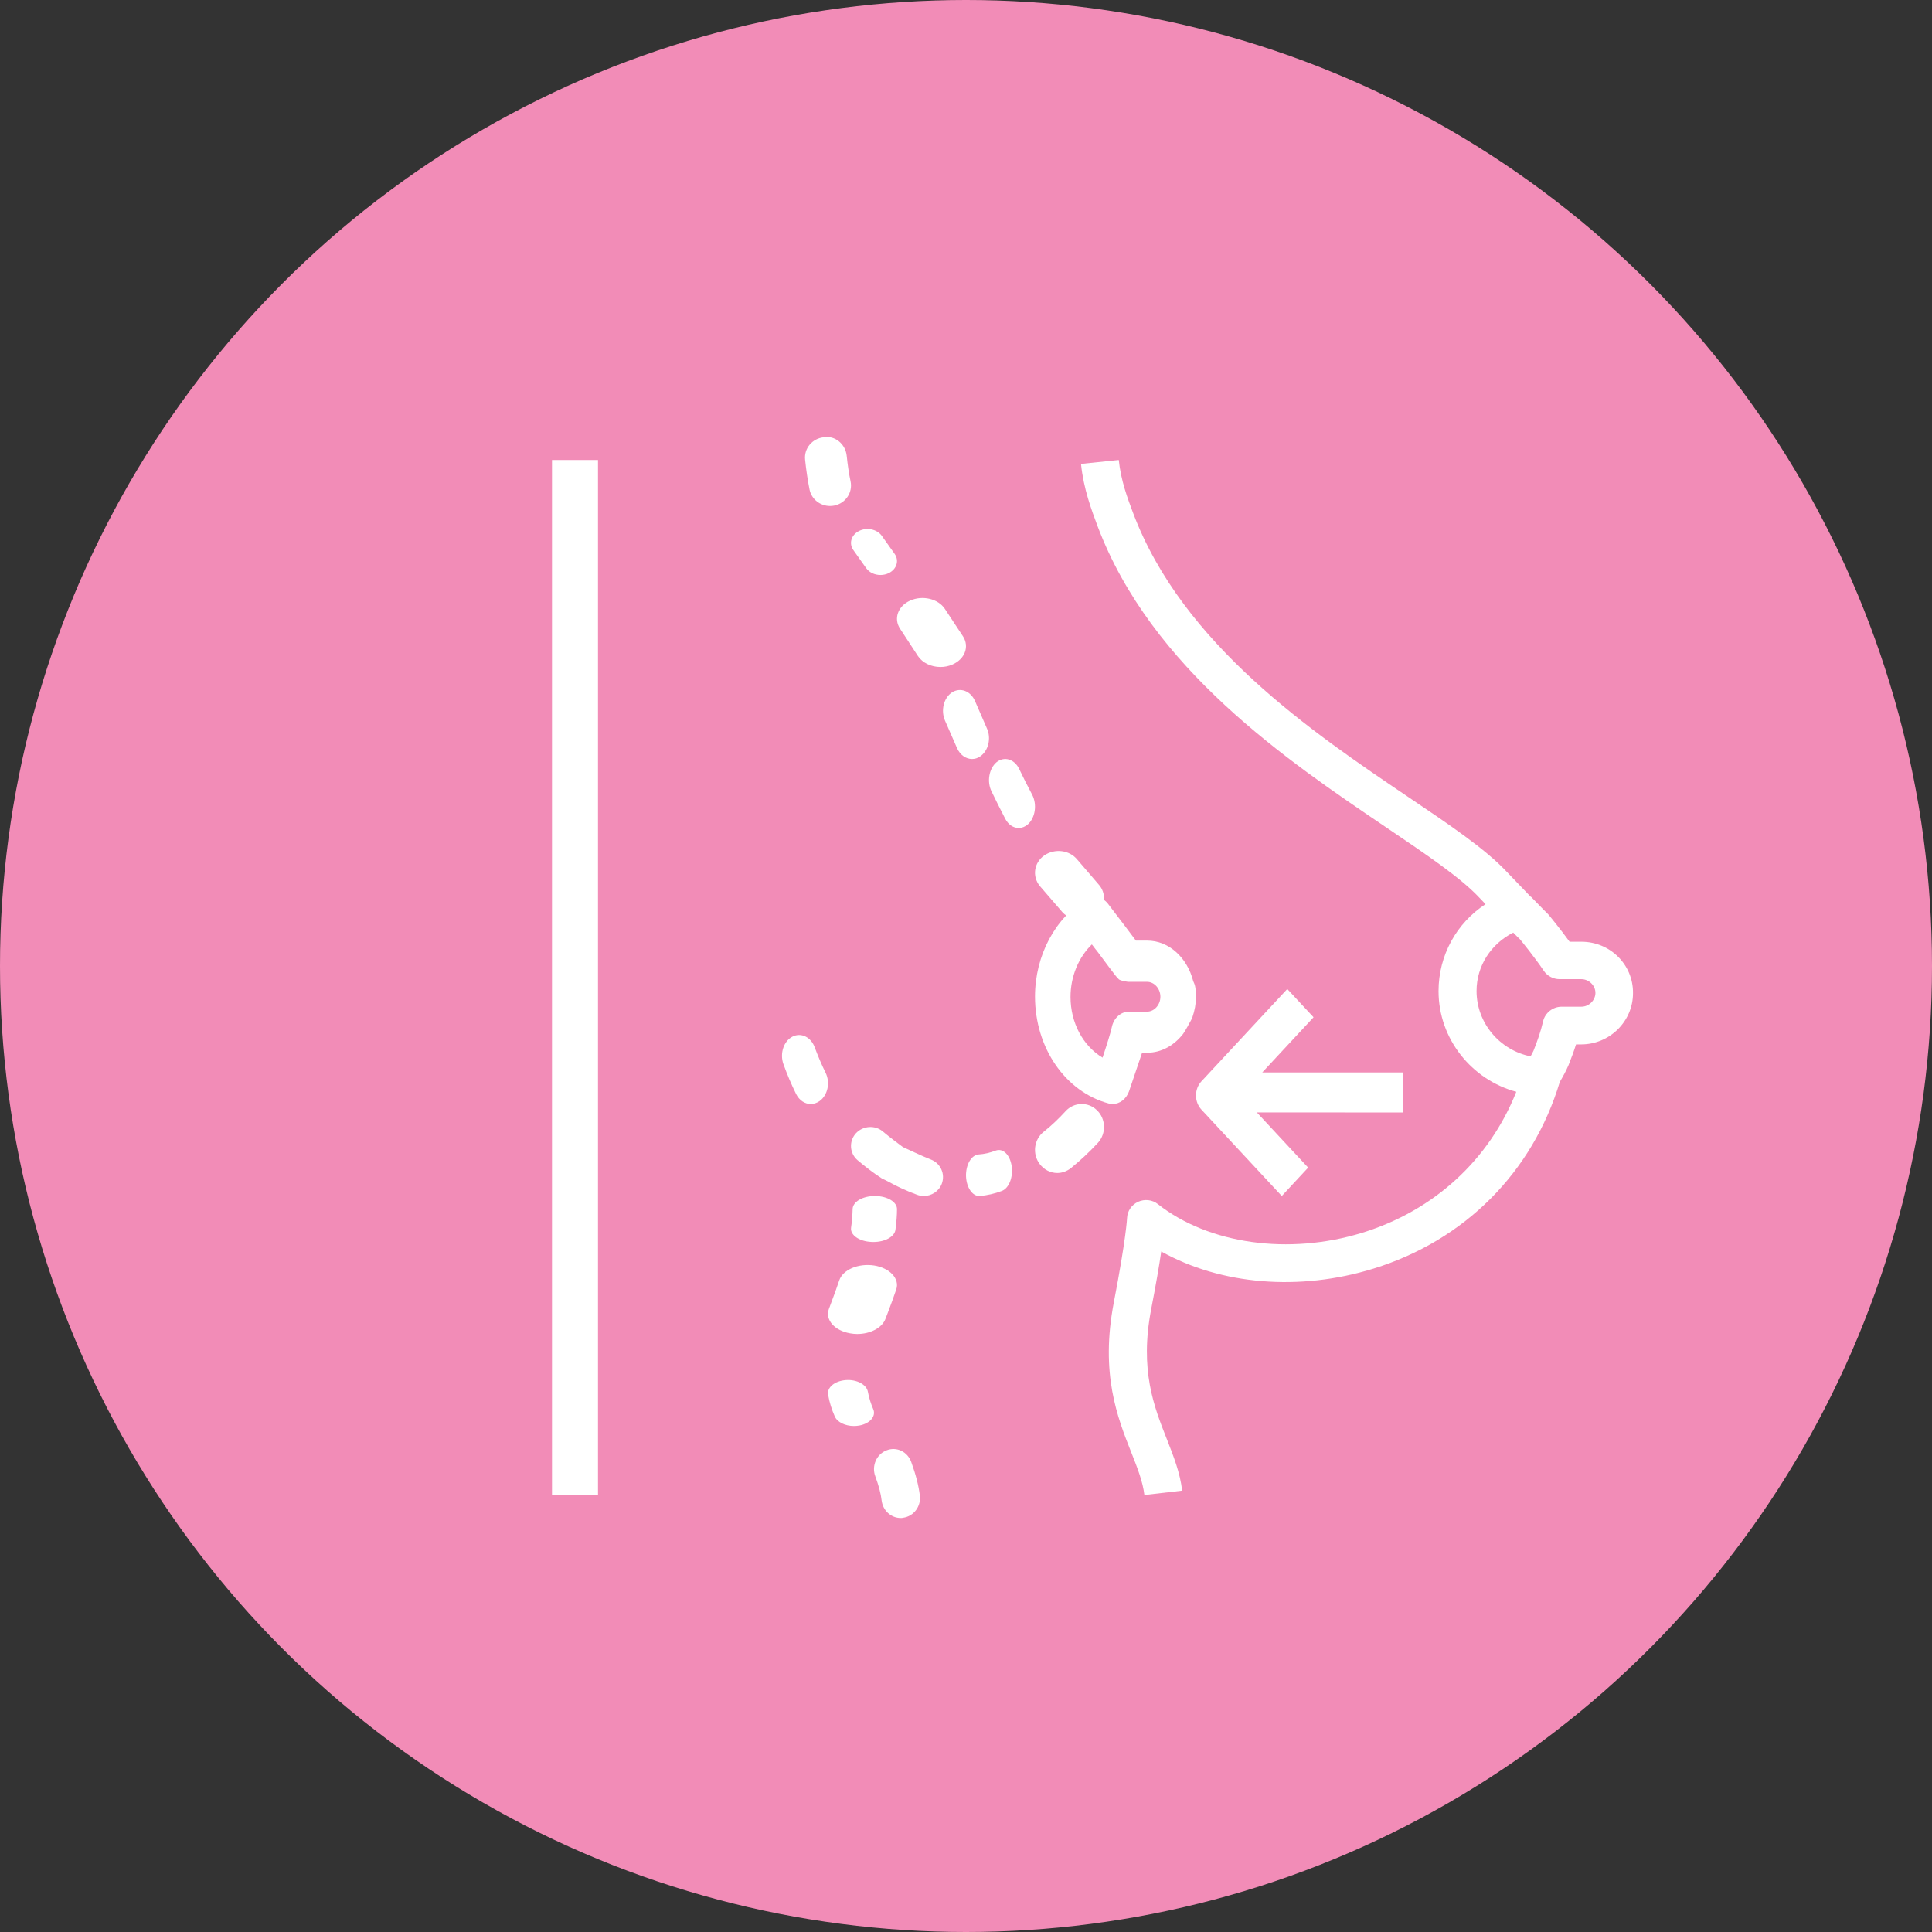 <svg width="84" height="84" viewBox="0 0 84 84" fill="none" xmlns="http://www.w3.org/2000/svg">
<rect x="0" y="0" width="84" height="84" fill="#333333" stroke="none"/>
<circle cx="42" cy="42" r="42" fill="#F28CB7"/>
<path d="M35.893 46.636C35.72 46.285 35.565 45.919 35.426 45.545C35.263 45.09 34.83 44.876 34.449 45.074C34.073 45.272 33.9 45.796 34.059 46.258C34.223 46.713 34.405 47.144 34.612 47.563C34.751 47.843 34.998 48 35.248 48C35.377 48 35.513 47.959 35.633 47.873C35.994 47.615 36.105 47.062 35.893 46.636Z" fill="white"/>
<path d="M41.872 27.671L41.078 26.468C40.784 26.03 40.11 25.872 39.573 26.112C39.036 26.352 38.843 26.902 39.137 27.34L39.909 28.521C40.11 28.824 40.488 29 40.89 29C41.069 29 41.24 28.966 41.405 28.895C41.95 28.66 42.157 28.116 41.872 27.671Z" fill="white"/>
<path d="M38.542 63.06C38.107 63.229 37.891 63.735 38.054 64.18C38.211 64.609 38.298 64.935 38.332 65.239C38.387 65.679 38.745 66 39.163 66C39.194 66 39.232 66 39.266 65.989C39.728 65.927 40.052 65.494 39.993 65.021C39.938 64.581 39.819 64.114 39.618 63.562C39.453 63.11 38.972 62.884 38.542 63.06Z" fill="white"/>
<path d="M40.458 50.408C40.108 50.275 39.312 49.894 39.258 49.873C39.258 49.873 38.67 49.441 38.397 49.205C38.048 48.9 37.513 48.944 37.208 49.28C36.904 49.623 36.935 50.147 37.289 50.446C37.617 50.724 37.961 50.991 38.359 51.248C38.359 51.248 38.523 51.317 38.604 51.365C39.013 51.595 39.433 51.783 39.859 51.941C39.957 51.979 40.062 52 40.16 52C40.498 52 40.82 51.797 40.946 51.471C41.108 51.045 40.895 50.569 40.458 50.408Z" fill="white"/>
<path d="M37.965 61.264C37.864 61.03 37.784 60.783 37.734 60.511C37.677 60.194 37.239 59.966 36.771 60.004C36.292 60.042 35.949 60.325 36.006 60.642C36.063 60.977 36.164 61.288 36.294 61.582C36.402 61.835 36.749 62 37.127 62C37.206 62 37.285 61.993 37.369 61.978C37.831 61.891 38.101 61.57 37.965 61.264Z" fill="white"/>
<path d="M43.293 50.025C43.047 50.119 42.799 50.178 42.544 50.194C42.227 50.224 41.986 50.644 42.001 51.146C42.02 51.626 42.273 52 42.574 52H42.603C42.922 51.97 43.242 51.9 43.559 51.779C43.868 51.662 44.058 51.176 43.984 50.692C43.911 50.208 43.606 49.909 43.293 50.025Z" fill="white"/>
<path d="M47.695 48.272C47.306 47.891 46.693 47.916 46.332 48.309C46.026 48.645 45.706 48.947 45.374 49.211C44.954 49.546 44.873 50.171 45.206 50.612C45.398 50.864 45.682 51 45.968 51C46.173 51 46.38 50.929 46.561 50.788C46.967 50.458 47.362 50.093 47.743 49.68C48.103 49.277 48.083 48.645 47.695 48.272Z" fill="white"/>
<path d="M46.201 39.671C46.406 39.886 46.69 40 46.976 40C47.214 40 47.451 39.926 47.645 39.769C48.074 39.427 48.12 38.828 47.751 38.437L46.839 37.375C46.496 36.953 45.861 36.881 45.403 37.191C44.954 37.509 44.869 38.1 45.205 38.518L46.201 39.671Z" fill="white"/>
<path d="M44.31 33.429C44.103 33 43.662 32.874 43.331 33.137C43.001 33.413 42.899 33.98 43.111 34.41C43.299 34.793 43.491 35.188 43.703 35.594C43.841 35.858 44.062 36 44.292 36C44.43 36 44.568 35.946 44.687 35.844C45.013 35.556 45.096 34.982 44.88 34.559C44.676 34.176 44.487 33.8 44.31 33.429Z" fill="white"/>
<path d="M42.262 33C42.381 33 42.506 32.966 42.615 32.888C42.973 32.647 43.108 32.095 42.906 31.663L42.391 30.479C42.2 30.039 41.756 29.874 41.392 30.103C41.033 30.337 40.895 30.889 41.086 31.328L41.612 32.531C41.75 32.831 41.999 33 42.262 33Z" fill="white"/>
<path d="M37.975 54C38.473 54 38.888 53.775 38.932 53.474C38.976 53.145 39 52.846 39 52.576C39.007 52.261 38.582 52.003 38.048 52H38.036C37.506 52 37.079 52.251 37.071 52.566C37.064 52.81 37.047 53.08 37.003 53.379C36.96 53.694 37.351 53.971 37.88 53.997C37.919 54 37.951 54 37.975 54Z" fill="white"/>
<path d="M37.108 23.924L37.659 24.7C37.794 24.892 38.033 25 38.28 25C38.406 25 38.532 24.972 38.645 24.917C38.99 24.743 39.103 24.373 38.897 24.081L38.337 23.293C38.127 23.005 37.683 22.914 37.345 23.088C37.004 23.262 36.898 23.636 37.108 23.924Z" fill="white"/>
<path d="M36.488 55.671C36.389 55.974 36.273 56.283 36.151 56.61L36.036 56.92C35.872 57.385 36.283 57.853 36.963 57.971C37.062 57.989 37.168 58 37.268 58C37.842 58 38.358 57.73 38.5 57.337L38.605 57.063C38.737 56.72 38.859 56.382 38.968 56.062C39.125 55.596 38.689 55.129 38.005 55.021C37.319 54.918 36.645 55.203 36.488 55.671Z" fill="white"/>
<path d="M36.09 22C36.15 22 36.214 21.993 36.271 21.982C36.764 21.883 37.081 21.416 36.982 20.932C36.906 20.581 36.854 20.2 36.812 19.808C36.76 19.317 36.312 18.924 35.815 19.012C35.315 19.064 34.952 19.497 35.005 19.988C35.051 20.439 35.117 20.876 35.198 21.286C35.287 21.712 35.668 22 36.09 22Z" fill="white"/>
<path d="M24 20H26V65H24V20Z" fill="white"/>
<path d="M55.968 43L52.591 46.632H52.571V46.654L52.235 47.015C52.084 47.178 52 47.398 52 47.629C52 47.86 52.084 48.08 52.235 48.242L55.729 52L56.876 50.766L54.645 48.366L61 48.368V46.628H54.88L57.111 44.228L55.968 43Z" fill="white"/>
<path d="M48.202 47.977C48.262 47.995 48.317 48 48.377 48C48.681 48 48.966 47.786 49.087 47.452C49.093 47.44 49.631 45.84 49.656 45.77H49.88C50.505 45.77 51.054 45.447 51.442 44.948C51.462 44.925 51.628 44.652 51.686 44.533C51.741 44.429 51.805 44.336 51.846 44.221C51.941 43.939 52 43.643 52 43.336C52 43.192 51.99 43.047 51.965 42.903C51.949 42.81 51.914 42.736 51.879 42.659C51.62 41.648 50.836 40.896 49.877 40.896H49.387C49.362 40.862 48.574 39.81 48.169 39.289C47.938 38.993 47.564 38.919 47.256 39.093C45.883 39.885 45 41.548 45 43.327C45.002 45.562 46.32 47.469 48.202 47.977ZM47.472 41.061C47.568 41.187 47.642 41.286 47.722 41.383C48.016 41.776 48.516 42.458 48.59 42.521C48.615 42.539 48.629 42.566 48.65 42.584C48.759 42.654 49.044 42.688 49.044 42.688H49.873C50.187 42.688 50.452 42.984 50.452 43.336C50.452 43.688 50.187 43.984 49.873 43.984H49.085C48.73 43.984 48.416 44.266 48.336 44.672C48.291 44.892 48.122 45.429 47.937 45.984C47.092 45.476 46.544 44.476 46.544 43.343C46.544 42.453 46.899 41.616 47.472 41.061Z" fill="white"/>
<path d="M68.758 40.945H68.243C67.836 40.386 67.355 39.798 67.307 39.746C67.301 39.74 67.029 39.476 66.559 38.985L66.553 38.991L65.504 37.898C64.585 36.916 63.022 35.86 61.208 34.639C57.078 31.85 51.417 28.028 49.263 22.298C49.027 21.675 48.734 20.893 48.642 20L47 20.169C47.113 21.273 47.466 22.191 47.717 22.867C50.055 29.074 55.963 33.065 60.278 35.98C62.006 37.147 63.498 38.156 64.3 39.01L64.588 39.311C63.331 40.13 62.545 41.535 62.545 43.092C62.545 45.167 63.985 46.947 65.926 47.469C64.749 50.427 62.353 52.634 59.228 53.599C56.039 54.581 52.558 54.096 50.343 52.353C50.097 52.157 49.766 52.126 49.482 52.252C49.198 52.384 49.012 52.659 49.002 52.966C49.002 52.976 48.964 53.836 48.429 56.615C47.829 59.725 48.584 61.631 49.19 63.158C49.457 63.834 49.687 64.42 49.756 65L51.398 64.81C51.306 64.024 51.024 63.317 50.73 62.566C50.174 61.161 49.543 59.571 50.051 56.921C50.264 55.817 50.404 55.004 50.489 54.412C53.078 55.858 56.487 56.155 59.717 55.157C63.682 53.932 66.63 50.974 67.817 47.04C67.957 46.803 68.091 46.56 68.198 46.306C68.315 46.011 68.427 45.714 68.523 45.409H68.743C69.988 45.409 71 44.406 71 43.181C71.014 41.941 70.005 40.945 68.758 40.945ZM68.758 43.769H67.901C67.516 43.769 67.178 44.032 67.092 44.402C66.986 44.862 66.835 45.278 66.674 45.685C66.637 45.769 66.588 45.848 66.547 45.928C65.216 45.664 64.198 44.486 64.198 43.088C64.198 41.984 64.835 41.033 65.792 40.549C65.964 40.722 66.081 40.84 66.087 40.84C66.162 40.93 66.749 41.652 67.119 42.207C67.274 42.434 67.531 42.572 67.809 42.572H68.755C69.082 42.572 69.366 42.846 69.366 43.168C69.368 43.488 69.084 43.769 68.758 43.769Z" fill="white"/>
</svg>
